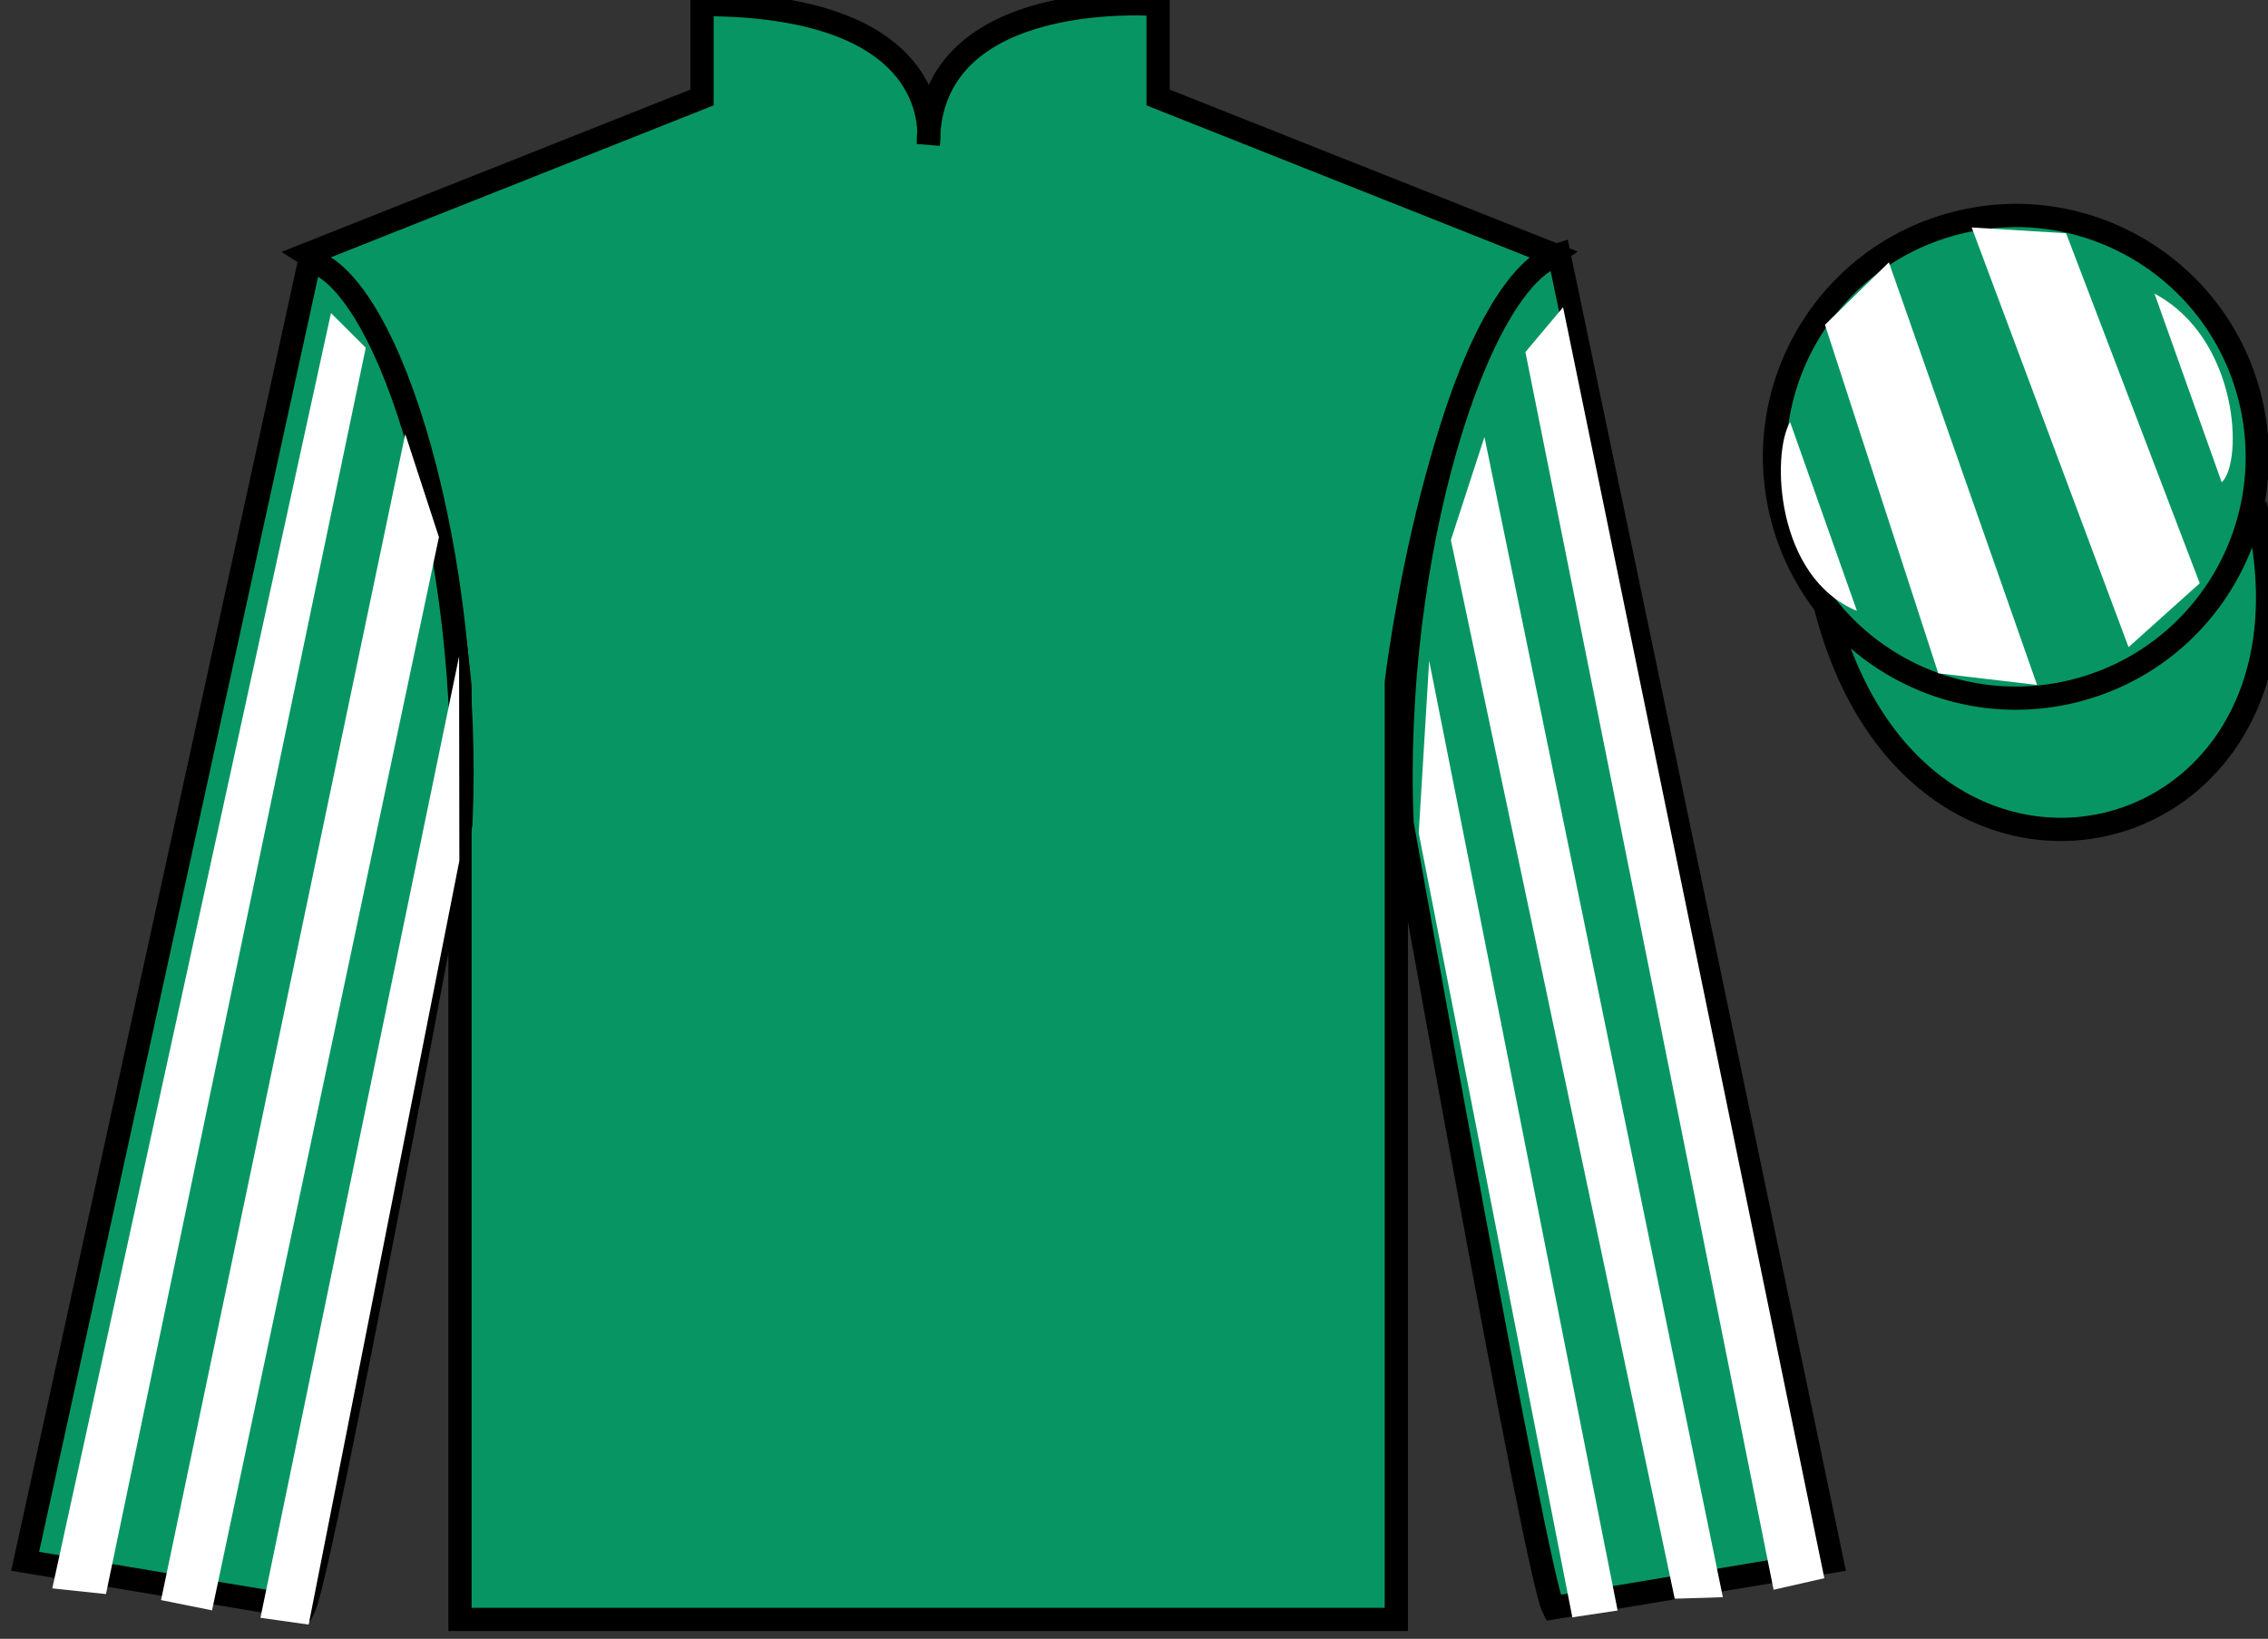 <?xml version="1.0" encoding="UTF-8"?>
<svg xmlns="http://www.w3.org/2000/svg" xmlns:xlink="http://www.w3.org/1999/xlink" width="97.59pt" height="70.53pt" viewBox="0 0 97.59 70.53" version="1.1">
<rect x="0" y="0" width="97.59" height="70.53" fill="#333333" stroke="none"/>
<g id="surface0">
<path style=" stroke:none;fill-rule:nonzero;fill:rgb(3.105%,58.819%,38.753%);fill-opacity:1;" d="M 13.207 10.945 C 13.207 10.945 18.293 14.195 19.793 29.531 C 19.793 29.531 19.793 44.531 19.793 69.695 L 60.082 69.695 L 60.082 29.363 C 60.082 29.363 61.875 14.363 66.832 10.945 L 49.832 4.195 L 49.832 0.195 C 49.832 0.195 39.945 -0.637 39.945 6.195 C 39.945 6.195 40.957 0.195 30.207 0.195 L 30.207 4.195 L 13.207 10.945 "/>
<path style="fill:none;stroke-width:10;stroke-linecap:butt;stroke-linejoin:miter;stroke:rgb(0%,0%,0%);stroke-opacity:1;stroke-miterlimit:4;" d="M 132.07 595.847 C 132.07 595.847 182.93 563.347 197.93 409.988 C 197.93 409.988 197.93 259.988 197.93 8.347 L 600.82 8.347 L 600.82 411.667 C 600.82 411.667 618.75 561.667 668.32 595.847 L 498.32 663.347 L 498.32 703.347 C 498.32 703.347 399.453 711.667 399.453 643.347 C 399.453 643.347 409.57 703.347 302.07 703.347 L 302.07 663.347 L 132.07 595.847 Z M 132.07 595.847 " transform="matrix(0.1,0,0,-0.1,0,70.53)"/>
<path style=" stroke:none;fill-rule:nonzero;fill:rgb(3.105%,58.819%,38.753%);fill-opacity:1;" d="M 13.082 69.195 C 13.832 67.695 19.832 35.445 19.832 35.445 C 20.332 23.945 16.832 12.195 13.332 11.195 L 1.082 67.195 L 13.082 69.195 "/>
<path style="fill:none;stroke-width:10;stroke-linecap:butt;stroke-linejoin:miter;stroke:rgb(0%,0%,0%);stroke-opacity:1;stroke-miterlimit:4;" d="M 130.82 13.347 C 138.32 28.347 198.32 350.847 198.32 350.847 C 203.32 465.847 168.32 583.347 133.32 593.347 L 10.82 33.347 L 130.82 13.347 Z M 130.82 13.347 " transform="matrix(0.1,0,0,-0.1,0,70.53)"/>
<path style=" stroke:none;fill-rule:nonzero;fill:rgb(3.105%,58.819%,38.753%);fill-opacity:1;" d="M 78.832 67.195 L 67.082 10.945 C 63.582 11.945 59.832 23.945 60.332 35.445 C 60.332 35.445 66.082 67.695 66.832 69.195 L 78.832 67.195 "/>
<path style="fill:none;stroke-width:10;stroke-linecap:butt;stroke-linejoin:miter;stroke:rgb(0%,0%,0%);stroke-opacity:1;stroke-miterlimit:4;" d="M 788.32 33.347 L 670.82 595.847 C 635.82 585.847 598.32 465.847 603.32 350.847 C 603.32 350.847 660.82 28.347 668.32 13.347 L 788.32 33.347 Z M 788.32 33.347 " transform="matrix(0.1,0,0,-0.1,0,70.53)"/>
<path style="fill-rule:nonzero;fill:rgb(3.105%,58.819%,38.753%);fill-opacity:1;stroke-width:10;stroke-linecap:butt;stroke-linejoin:miter;stroke:rgb(0%,0%,0%);stroke-opacity:1;stroke-miterlimit:4;" d="M 785.508 444.245 C 825.234 288.62 1009.18 336.198 970.391 488.191 " transform="matrix(0.1,0,0,-0.1,0,70.53)"/>
<path style=" stroke:none;fill-rule:nonzero;fill:rgb(3.105%,58.819%,38.753%);fill-opacity:1;" d="M 89.309 29.723 C 94.867 28.305 98.223 22.652 96.805 17.094 C 95.387 11.535 89.734 8.18 84.176 9.598 C 78.617 11.016 75.262 16.672 76.68 22.23 C 78.098 27.785 83.754 31.141 89.309 29.723 "/>
<path style="fill:none;stroke-width:10;stroke-linecap:butt;stroke-linejoin:miter;stroke:rgb(0%,0%,0%);stroke-opacity:1;stroke-miterlimit:4;" d="M 893.086 408.073 C 948.672 422.253 982.227 478.777 968.047 534.362 C 953.867 589.948 897.344 623.503 841.758 609.323 C 786.172 595.144 752.617 538.581 766.797 482.995 C 780.977 427.448 837.539 393.894 893.086 408.073 Z M 893.086 408.073 " transform="matrix(0.1,0,0,-0.1,0,70.53)"/>
<path style=" stroke:none;fill-rule:nonzero;fill:rgb(100%,100%,100%);fill-opacity:1;" d="M 4.559 68.605 L 15.738 14.965 L 14.242 13.473 L 2.25 68.359 L 4.559 68.605 "/>
<path style=" stroke:none;fill-rule:nonzero;fill:rgb(100%,100%,100%);fill-opacity:1;" d="M 9.125 69.305 L 18.887 23.117 L 17.438 18.68 L 6.93 68.863 L 9.125 69.305 "/>
<path style=" stroke:none;fill-rule:nonzero;fill:rgb(100%,100%,100%);fill-opacity:1;" d="M 13.281 69.918 L 19.766 37.043 L 19.754 28.25 L 11.207 69.625 L 13.281 69.918 "/>
<path style=" stroke:none;fill-rule:nonzero;fill:rgb(100%,100%,100%);fill-opacity:1;" d="M 76.316 68.418 L 65.637 15.152 L 67.258 13.223 L 78.5 67.922 L 76.316 68.418 "/>
<path style=" stroke:none;fill-rule:nonzero;fill:rgb(100%,100%,100%);fill-opacity:1;" d="M 72.062 68.805 L 62.43 23.242 L 63.875 18.805 L 74.133 68.738 L 72.062 68.805 "/>
<path style=" stroke:none;fill-rule:nonzero;fill:rgb(100%,100%,100%);fill-opacity:1;" d="M 67.656 69.605 L 61.047 35.855 L 61.496 28.438 L 69.605 69.312 L 67.656 69.605 "/>
<path style=" stroke:none;fill-rule:nonzero;fill:rgb(100%,100%,100%);fill-opacity:1;" d="M 77.027 18.164 L 79.902 26.289 C 76.402 24.852 76.215 19.539 77.027 18.164 "/>
<path style=" stroke:none;fill-rule:nonzero;fill:rgb(100%,100%,100%);fill-opacity:1;" d="M 78.527 13.977 L 83.402 28.977 L 87.652 29.477 L 81.277 11.289 L 78.527 13.977 "/>
<path style=" stroke:none;fill-rule:nonzero;fill:rgb(100%,100%,100%);fill-opacity:1;" d="M 84.84 9.789 L 91.59 27.852 L 94.652 25.102 L 88.902 10.039 L 84.84 9.789 "/>
<path style=" stroke:none;fill-rule:nonzero;fill:rgb(100%,100%,100%);fill-opacity:1;" d="M 95.598 20.758 L 92.707 12.637 C 96.336 14.57 96.535 19.879 95.598 20.758 "/>
</g>
</svg>
